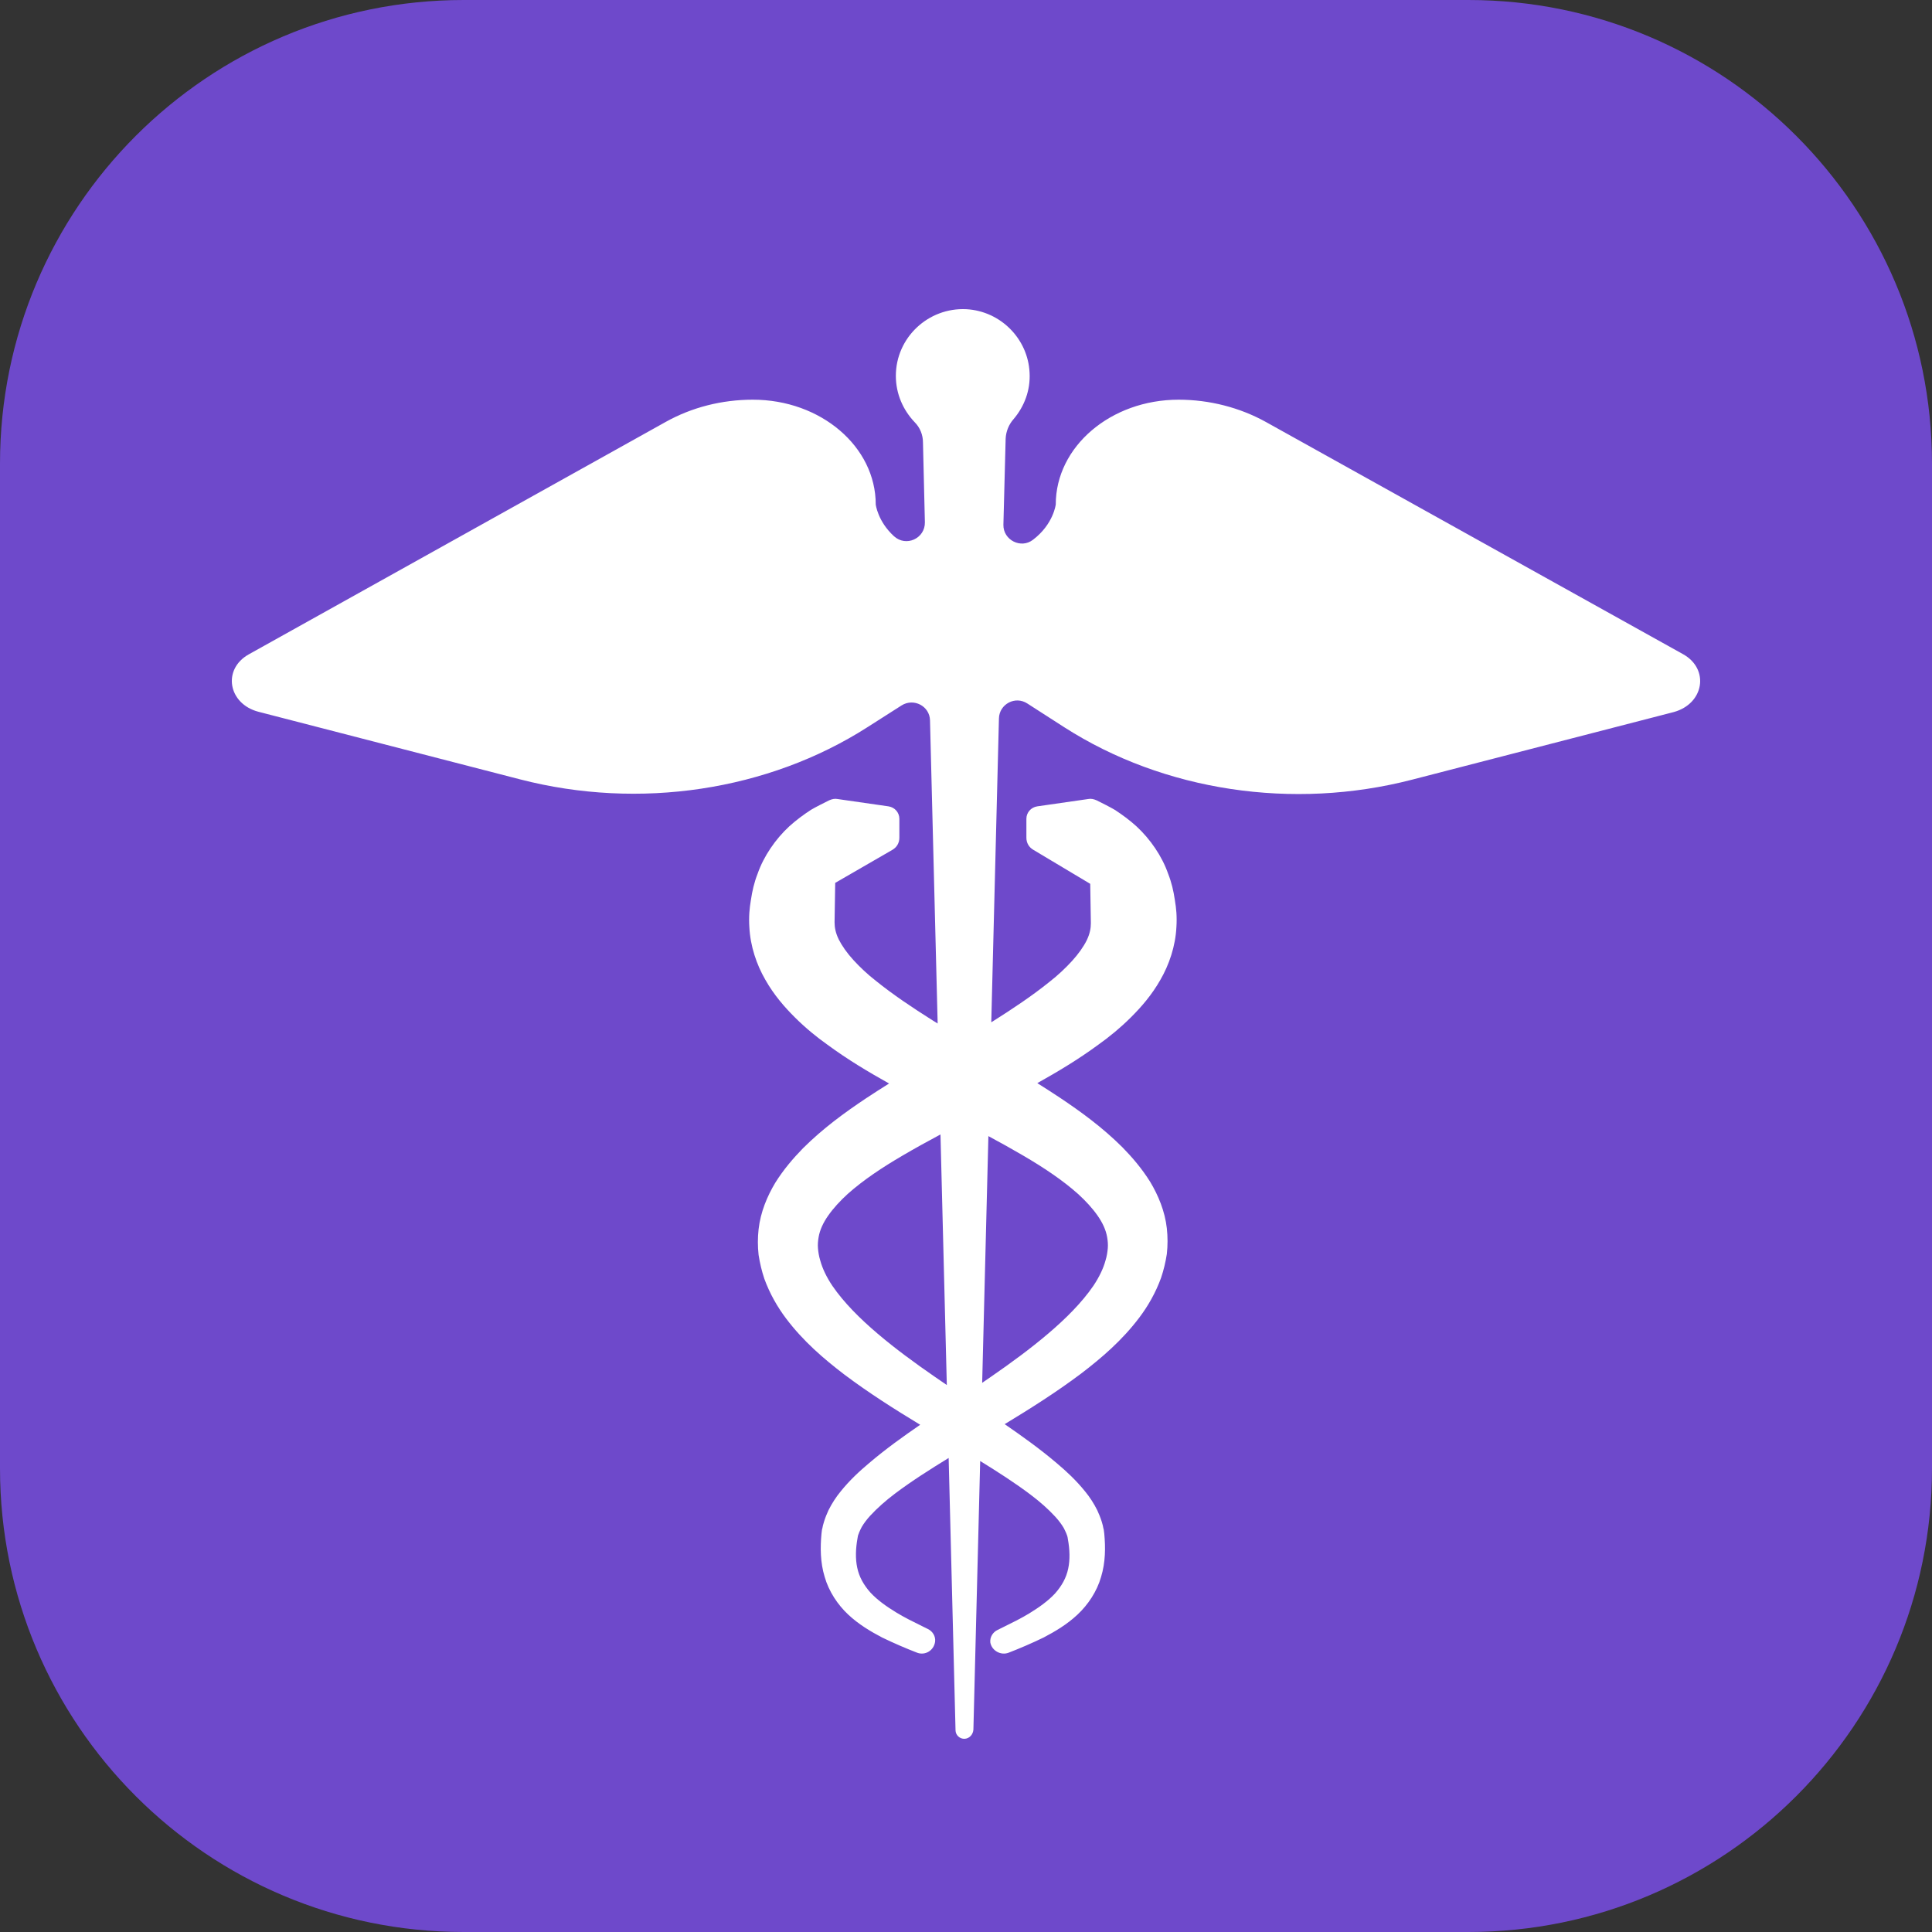 <?xml version="1.0" encoding="utf-8"?><!-- Скачано с сайта svg4.ru / Downloaded from svg4.ru -->
<svg width="800px" height="800px" viewBox="0 0 100 100" fill="none" xmlns="http://www.w3.org/2000/svg">
<rect x="0" y="0" width="100" height="100" fill="#333333" stroke="none"/>
<path d="M0 24C0 10.745 10.745 0 24 0H76C89.255 0 100 10.745 100 24V76C100 89.255 89.255 100 76 100H24C10.745 100 0 89.255 0 76V24Z" fill="#6E49CB"/>
<path fill-rule="evenodd" clip-rule="evenodd" d="M65.516 21.838L87.125 33.866C88.496 34.639 88.199 36.43 86.629 36.857L73.083 40.357C66.921 41.951 60.246 40.949 55.092 37.646L53.175 36.413C52.548 36.002 51.722 36.446 51.705 37.186L51.308 52.913C51.336 52.896 51.363 52.879 51.391 52.862C52.432 52.205 53.44 51.531 54.315 50.825C54.761 50.479 55.158 50.101 55.488 49.74C55.819 49.378 56.083 49.001 56.248 48.672C56.413 48.327 56.463 48.047 56.463 47.785C56.463 47.719 56.43 45.747 56.43 45.747L53.489 43.989C53.258 43.857 53.126 43.627 53.126 43.364V42.378C53.126 42.066 53.357 41.787 53.688 41.737L56.314 41.359C56.463 41.327 56.612 41.359 56.76 41.425C57.025 41.557 57.454 41.77 57.702 41.918C58.082 42.165 58.462 42.444 58.825 42.773C59.536 43.43 60.147 44.317 60.461 45.221C60.643 45.681 60.742 46.125 60.808 46.569L60.816 46.624C60.847 46.817 60.875 47.002 60.891 47.242C60.907 47.489 60.907 47.735 60.891 47.982C60.841 48.984 60.511 49.937 60.065 50.709C59.618 51.498 59.073 52.123 58.528 52.665C57.983 53.207 57.421 53.667 56.843 54.078C55.802 54.843 54.747 55.472 53.691 56.063C54.075 56.304 54.46 56.551 54.844 56.806C55.951 57.545 57.058 58.35 58.099 59.386C58.611 59.911 59.106 60.487 59.536 61.177C59.949 61.867 60.296 62.689 60.395 63.576C60.444 64.02 60.444 64.463 60.395 64.907C60.329 65.334 60.23 65.745 60.097 66.139C59.817 66.912 59.42 67.602 58.974 68.193C58.082 69.377 57.025 70.28 55.951 71.102C54.656 72.073 53.325 72.912 52.002 73.714C52.903 74.335 53.809 74.98 54.679 75.719C55.191 76.147 55.703 76.623 56.166 77.198C56.397 77.478 56.612 77.806 56.793 78.168C56.876 78.349 56.959 78.546 57.025 78.759C57.031 78.781 57.037 78.801 57.043 78.822C57.069 78.911 57.094 78.994 57.107 79.088C57.124 79.137 57.14 79.203 57.14 79.252L57.157 79.384C57.223 80.09 57.223 80.863 56.992 81.619C56.777 82.374 56.314 83.065 55.769 83.574C55.224 84.084 54.613 84.445 54.018 84.757C53.407 85.053 52.795 85.316 52.201 85.546C51.804 85.694 51.342 85.447 51.259 85.02C51.226 84.741 51.391 84.478 51.639 84.363C51.741 84.312 51.844 84.261 51.946 84.211C52.404 83.986 52.856 83.764 53.275 83.508C53.787 83.196 54.266 82.851 54.613 82.473C54.96 82.079 55.191 81.668 55.29 81.191C55.389 80.731 55.373 80.206 55.273 79.663L55.257 79.565L55.24 79.499C55.224 79.466 55.207 79.417 55.191 79.367C55.158 79.285 55.108 79.187 55.059 79.088C54.943 78.891 54.794 78.694 54.613 78.496C54.249 78.102 53.82 77.724 53.341 77.363C52.526 76.748 51.641 76.182 50.734 75.622L50.383 89.523C50.367 89.769 50.185 89.983 49.937 89.999C49.673 90.016 49.458 89.802 49.458 89.555L49.102 75.464C48.134 76.059 47.186 76.659 46.319 77.313C45.84 77.675 45.411 78.053 45.047 78.447C44.866 78.644 44.717 78.842 44.601 79.039C44.552 79.137 44.502 79.236 44.469 79.318C44.453 79.367 44.436 79.417 44.419 79.45L44.403 79.515L44.386 79.614C44.287 80.156 44.271 80.682 44.37 81.142C44.469 81.619 44.7 82.029 45.047 82.424C45.394 82.802 45.873 83.147 46.386 83.459C46.804 83.714 47.256 83.937 47.714 84.162C47.816 84.212 47.919 84.263 48.021 84.314C48.269 84.429 48.434 84.692 48.401 84.971C48.335 85.447 47.872 85.694 47.476 85.546C46.881 85.316 46.27 85.053 45.658 84.757C45.064 84.445 44.453 84.084 43.907 83.574C43.362 83.065 42.9 82.374 42.685 81.619C42.454 80.863 42.454 80.09 42.52 79.384L42.536 79.252C42.536 79.203 42.553 79.137 42.569 79.088C42.583 78.994 42.607 78.912 42.634 78.822C42.64 78.801 42.646 78.781 42.652 78.759C42.718 78.546 42.8 78.349 42.883 78.168C43.065 77.806 43.28 77.478 43.511 77.198C43.973 76.623 44.486 76.147 44.998 75.719C45.853 74.992 46.743 74.356 47.629 73.746C46.315 72.949 44.994 72.115 43.709 71.151C42.635 70.33 41.578 69.426 40.686 68.243C40.24 67.651 39.843 66.961 39.562 66.189C39.43 65.794 39.331 65.383 39.265 64.956C39.215 64.513 39.215 64.069 39.265 63.625C39.364 62.738 39.711 61.916 40.124 61.226C40.554 60.536 41.049 59.961 41.561 59.435C42.602 58.4 43.709 57.595 44.816 56.855C45.217 56.59 45.618 56.332 46.019 56.082C44.951 55.485 43.885 54.851 42.834 54.078C42.255 53.667 41.694 53.207 41.148 52.665C40.603 52.123 40.058 51.498 39.612 50.709C39.166 49.937 38.836 48.984 38.786 47.982C38.77 47.735 38.77 47.489 38.786 47.242C38.801 47.002 38.83 46.817 38.86 46.624L38.869 46.569C38.935 46.125 39.034 45.681 39.215 45.221C39.529 44.317 40.141 43.43 40.851 42.773C41.215 42.444 41.594 42.165 41.974 41.918C42.222 41.77 42.652 41.557 42.916 41.425C43.065 41.359 43.214 41.327 43.362 41.359L45.989 41.737C46.319 41.787 46.551 42.066 46.551 42.378V43.364C46.551 43.627 46.419 43.857 46.187 43.989L43.23 45.698C43.23 45.698 43.197 47.669 43.197 47.735C43.197 47.998 43.246 48.278 43.412 48.623C43.577 48.951 43.841 49.329 44.172 49.691C44.502 50.052 44.899 50.43 45.345 50.775C46.22 51.482 47.228 52.156 48.269 52.813C48.357 52.867 48.445 52.921 48.533 52.976L48.137 37.284C48.12 36.545 47.294 36.117 46.666 36.512L44.915 37.629C39.761 40.932 33.086 41.935 26.924 40.341L13.377 36.841C11.808 36.43 11.494 34.639 12.882 33.866L34.458 21.838C35.812 21.082 37.365 20.688 38.968 20.688C42.487 20.688 45.328 23.12 45.328 26.11C45.328 26.11 45.427 26.981 46.27 27.753C46.898 28.329 47.889 27.869 47.872 27.03L47.773 22.906C47.773 22.512 47.624 22.134 47.344 21.854C46.749 21.23 46.369 20.392 46.369 19.455C46.369 17.483 48.038 15.906 50.02 16.004C51.788 16.103 53.208 17.533 53.291 19.291C53.341 20.211 53.01 21.049 52.465 21.69C52.217 21.969 52.069 22.331 52.052 22.709L51.936 27.162C51.92 27.951 52.845 28.427 53.473 27.934C54.53 27.129 54.646 26.11 54.646 26.11C54.646 23.12 57.487 20.688 61.006 20.688C62.609 20.688 64.178 21.098 65.516 21.838ZM48.679 58.719C48.011 59.076 47.355 59.438 46.716 59.813C45.675 60.421 44.684 61.078 43.874 61.801C43.478 62.163 43.131 62.541 42.867 62.919C42.602 63.297 42.437 63.658 42.371 64.036C42.338 64.233 42.321 64.414 42.338 64.611C42.354 64.808 42.388 65.022 42.454 65.236C42.569 65.663 42.784 66.106 43.081 66.55C43.676 67.421 44.519 68.259 45.427 69.031C46.336 69.804 47.344 70.543 48.368 71.25C48.58 71.397 48.793 71.543 49.007 71.689L48.679 58.719ZM50.837 71.575C50.994 71.467 51.152 71.359 51.309 71.25C52.333 70.543 53.341 69.804 54.249 69.031C55.158 68.259 56 67.421 56.595 66.55C56.892 66.106 57.107 65.663 57.223 65.236C57.289 65.022 57.322 64.808 57.339 64.611C57.355 64.414 57.339 64.233 57.306 64.036C57.239 63.658 57.074 63.297 56.81 62.919C56.546 62.541 56.199 62.163 55.802 61.801C54.993 61.078 54.001 60.421 52.961 59.813C52.373 59.468 51.772 59.134 51.159 58.805L50.837 71.575Z" fill="white"/>
</svg>